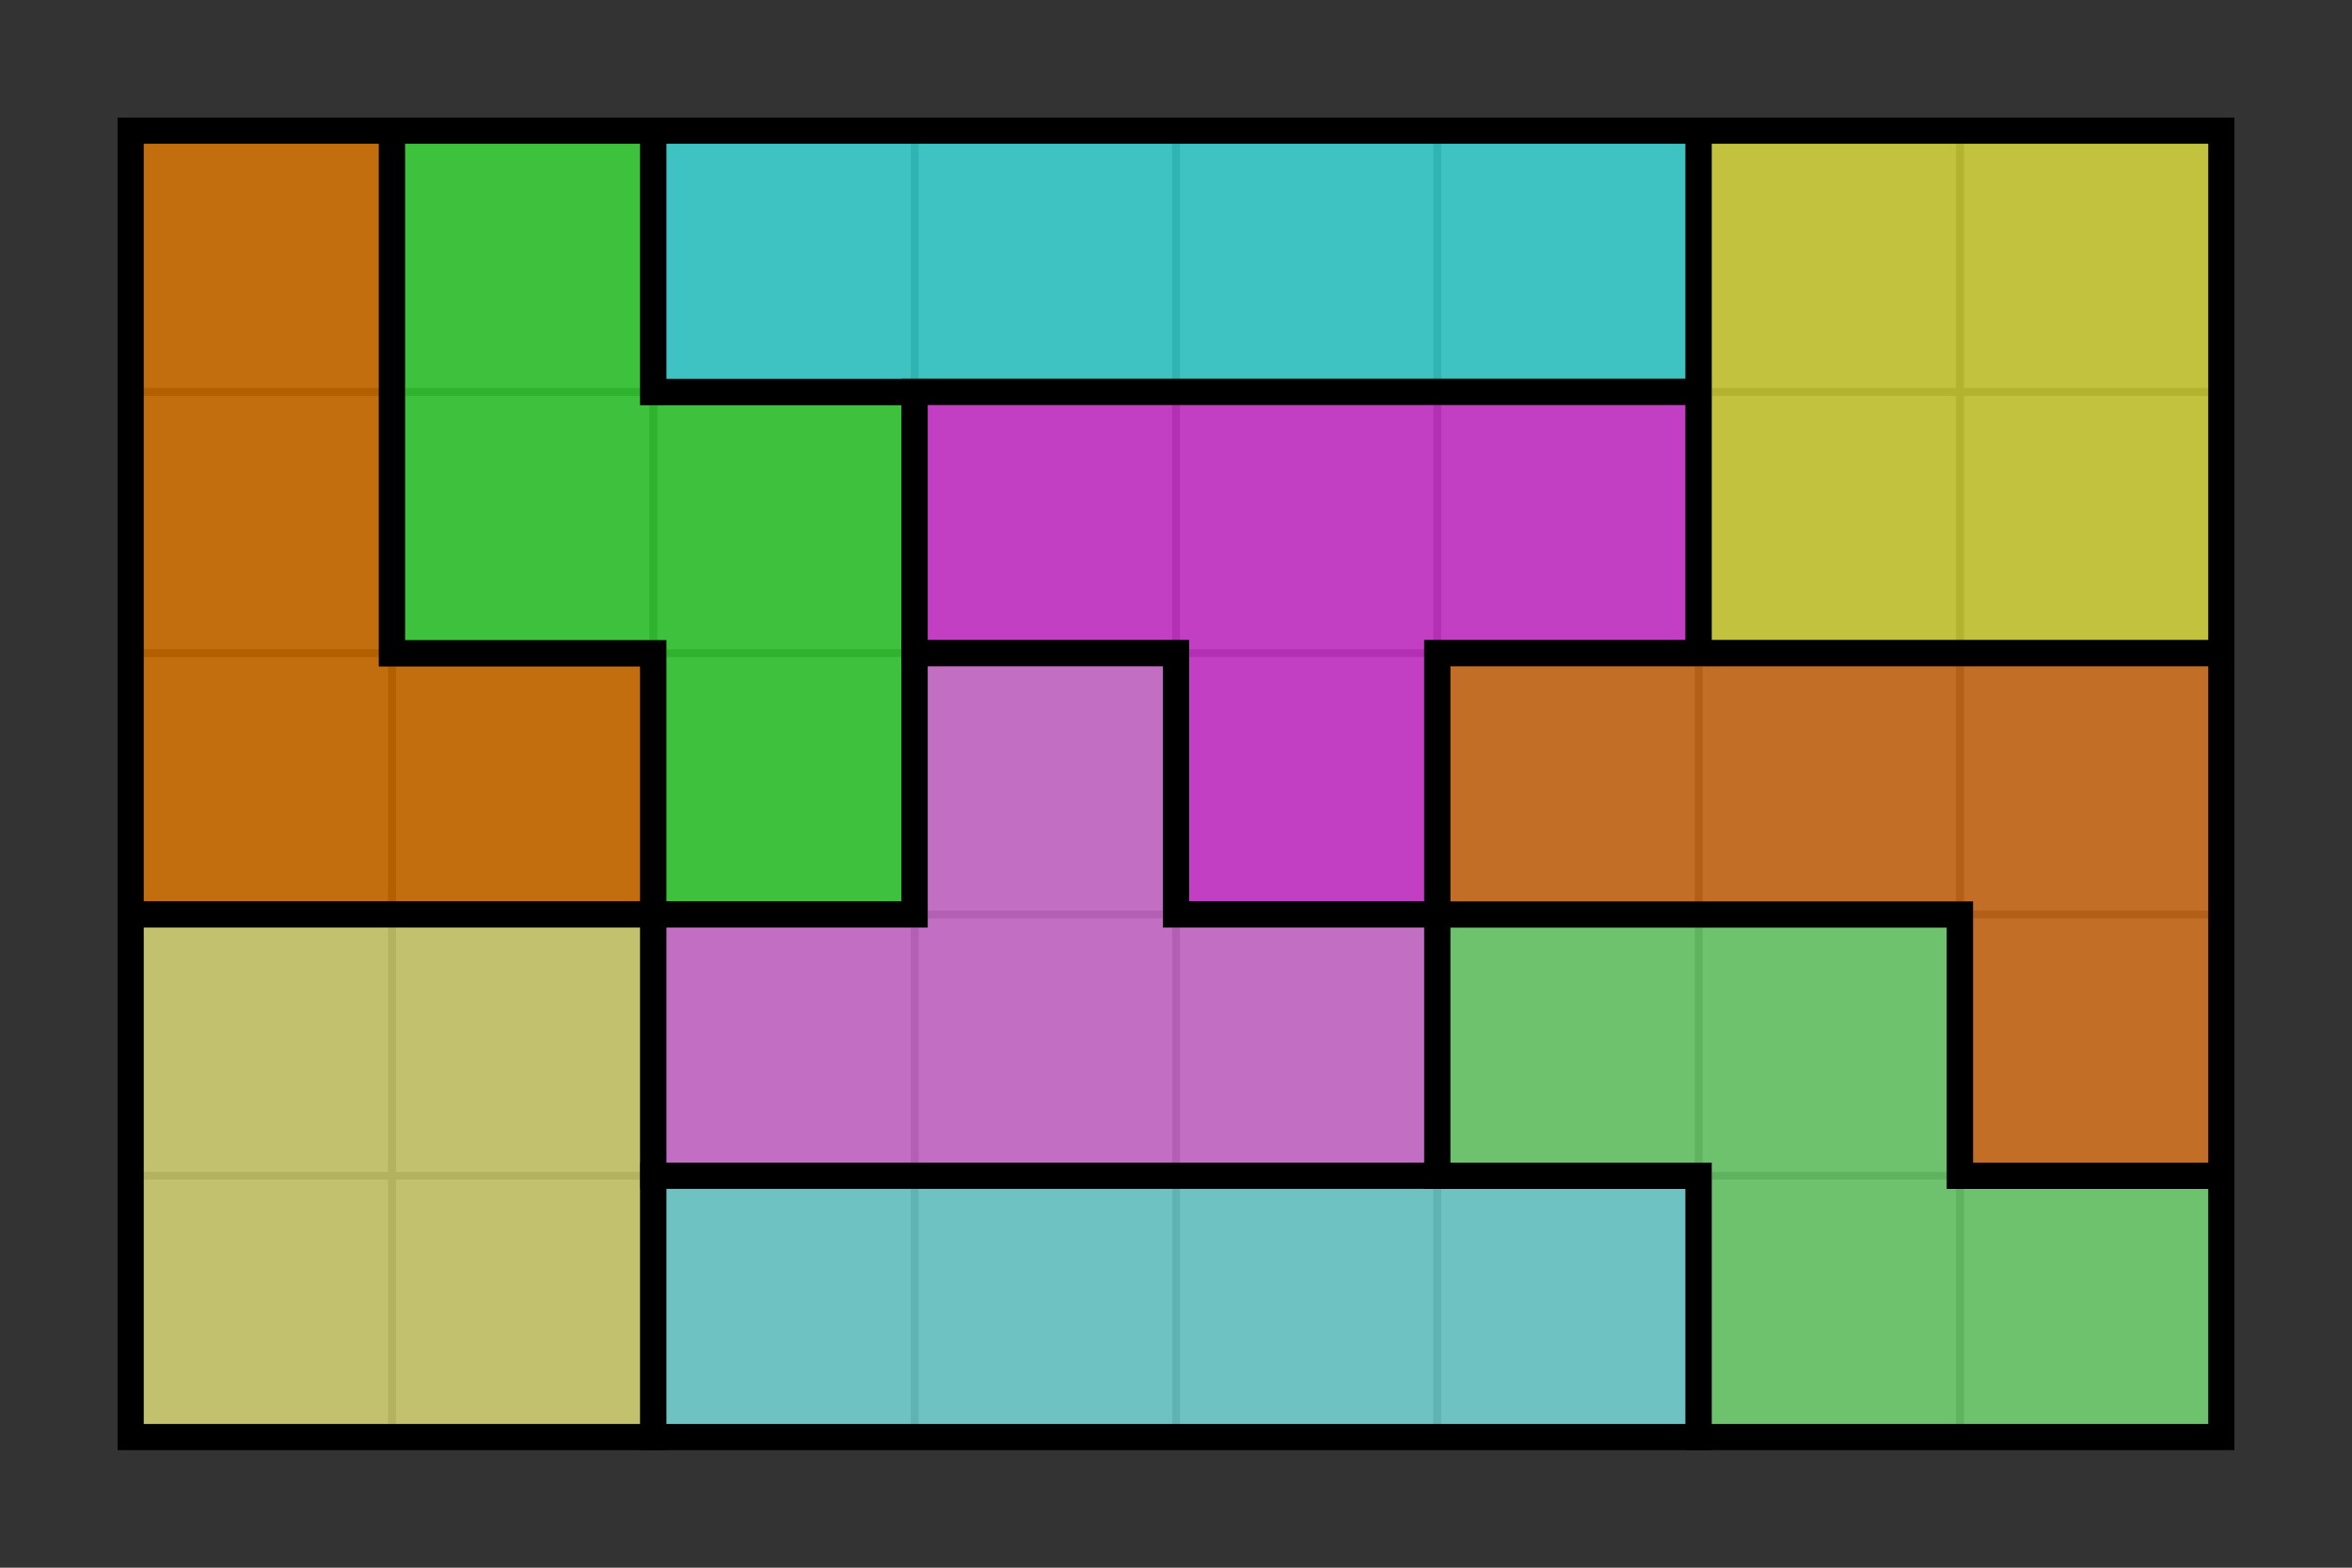 <?xml version="1.0" encoding="utf-8"?>
<!-- Tiling of a 5x8 square using tetrominoes.-->  
<!DOCTYPE svg PUBLIC "-//W3C//DTD SVG 1.1//EN" "http://www.w3.org/Graphics/SVG/1.1/DTD/svg11.dtd">
<svg version= "1.1" 
     id     = "Tetromino_Tiling_5x8" 
     xmlns  = "http://www.w3.org/2000/svg" 
     width  = "90" 
     height = "60">
<rect width="100%" height="100%" fill="#333333" stroke="none"/>
<path stroke="#000" stroke-width="0.3" fill="none" 
   d="M5,15h80 v10h-80 v10h80 v10h-80 M15,5v50 h10v-50 h10v50 h10v-50 h10v50 h10v-50 h10v50"/>          
<g stroke="#000" fill-opacity="0.7" stroke-width="1">
   <path fill="#F80" d="M5,5h10v20h10v10h-20z"/>
   <path fill="#4F4" d="M15,5h10v10h10v20h-10v-10h-10z"/>
   <path fill="#4FF" d="M25,5h40v10h-40z"/>
   <path fill="#F4F" d="M35,15h30v10h-10v10h-10v-10h-10z"/>
   <path fill="#FF4" d="M65,5h20v20h-20z"/>
   <path fill="#FF8" d="M5,35h20v20h-20z"/>
   <path fill="#F8F" d="M35,25h10v10h10v10h-30v-10h10z"/>
   <path fill="#8FF" d="M25,45h40v10h-40z"/>
   <path fill="#8F8" d="M55,35h20v10h10v10h-20v-10h-10z"/>
   <path fill="#F82" d="M55,25h30v20h-10v-10h-20z"/>
</g>

</svg>
